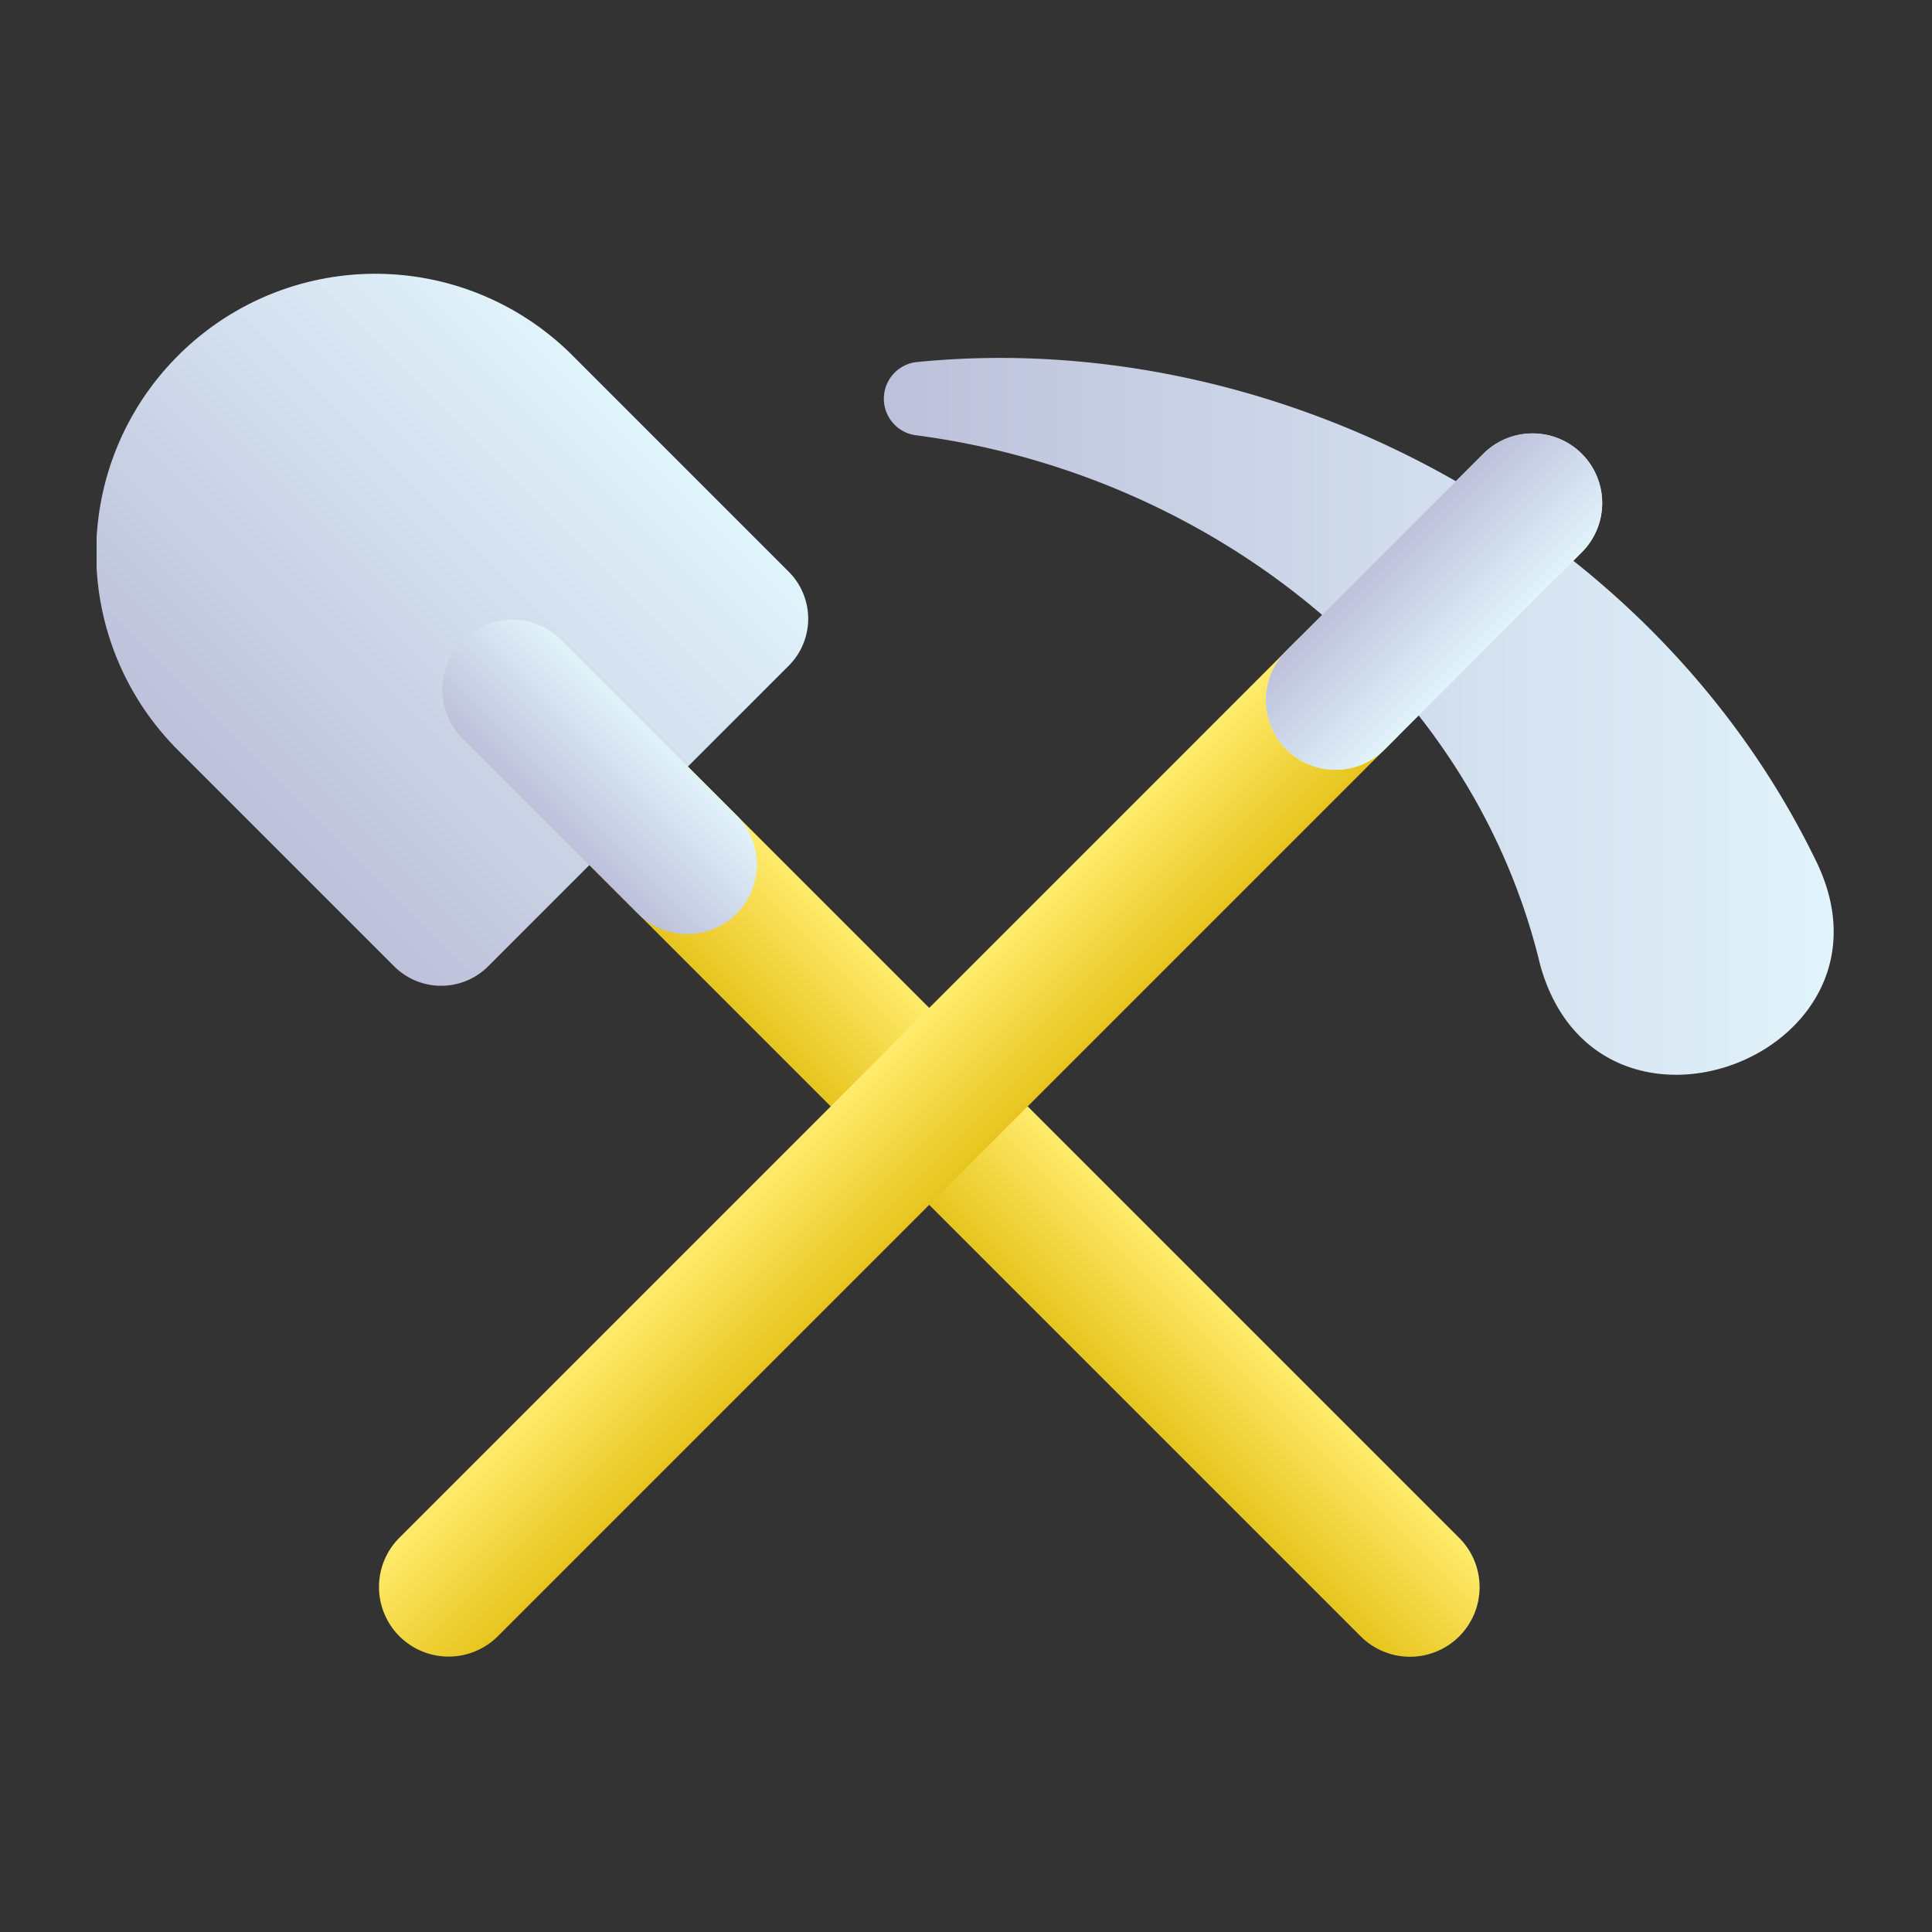 <svg width="120" height="120" fill="none" xmlns="http://www.w3.org/2000/svg"><rect width="100%" height="100%" fill="#333333" stroke="none"/><g clip-path="url(#a)"><path d="M11.074 22.075a17.31 17.31 0 0 1 24.48 0L48.989 35.51a4.13 4.13 0 0 1 0 5.84l-18.64 18.64a4.128 4.128 0 0 1-5.904-.007L11.01 46.548a17.31 17.31 0 0 1 .064-24.473Z" fill="url(#b)"/><path d="M34.875 39.763a4.327 4.327 0 0 0-6.12-.004 4.328 4.328 0 0 0 .003 6.12l55.756 55.756a4.327 4.327 0 0 0 6.12.003 4.327 4.327 0 0 0-.004-6.12L34.875 39.763Z" fill="url(#c)"/><path d="M34.866 39.759a4.327 4.327 0 0 0-6.12-.004 4.327 4.327 0 0 0 .004 6.12l10.875 10.876a4.327 4.327 0 0 0 6.12.003 4.327 4.327 0 0 0-.003-6.12L34.866 39.76Z" fill="url(#d)"/><path d="M95.67 59.96c-4.33-18.1-20.8-30.57-38.74-32.92a2.29 2.29 0 0 1 .1-4.56c22.21-2.18 45.6 10.15 55.71 30.88 6.04 12.04-13.43 19.59-17.07 6.6Z" fill="url(#e)"/><path d="M86.681 45.869a4.327 4.327 0 0 0 .004-6.12 4.327 4.327 0 0 0-6.12.003L24.81 95.508a4.328 4.328 0 0 0-.004 6.12 4.327 4.327 0 0 0 6.12-.004l55.755-55.755Z" fill="url(#f)"/><path d="M98.245 34.306a4.328 4.328 0 0 0 .004-6.12 4.328 4.328 0 0 0-6.12.004L79.896 40.423a4.327 4.327 0 0 0-.004 6.12 4.328 4.328 0 0 0 6.12-.004l12.233-12.233Z" fill="url(#g)"/><path d="M98.245 34.306a4.328 4.328 0 0 0 .004-6.12 4.328 4.328 0 0 0-6.12.004L79.896 40.423a4.327 4.327 0 0 0-.004 6.12 4.328 4.328 0 0 0 6.12-.004l12.233-12.233Z" fill="url(#h)"/></g><defs><linearGradient id="b" x1="13.11" y1="48.592" x2="37.59" y2="24.111" gradientUnits="userSpaceOnUse"><stop stop-color="#BDC1DA"/><stop offset="1" stop-color="#E1F3FB"/></linearGradient><linearGradient id="c" x1="56.633" y1="73.753" x2="62.756" y2="67.63" gradientUnits="userSpaceOnUse"><stop stop-color="#E7C51E"/><stop offset="1" stop-color="#FFEB6C"/></linearGradient><linearGradient id="d" x1="34.182" y1="51.293" x2="40.291" y2="45.184" gradientUnits="userSpaceOnUse"><stop stop-color="#BDC1DA"/><stop offset="1" stop-color="#E1F3FB"/></linearGradient><linearGradient id="e" x1="54.966" y1="44.461" x2="113.893" y2="44.461" gradientUnits="userSpaceOnUse"><stop stop-color="#BDC1DA"/><stop offset="1" stop-color="#E1F3FB"/></linearGradient><linearGradient id="f" x1="52.698" y1="67.633" x2="58.814" y2="73.75" gradientUnits="userSpaceOnUse"><stop stop-color="#FFEB6C"/><stop offset="1" stop-color="#E7C51E"/></linearGradient><linearGradient id="g" x1="-1985.59" y1="1900.34" x2="-1932.68" y2="1953.24" gradientUnits="userSpaceOnUse"><stop stop-color="#BDC1DA"/><stop offset="1" stop-color="#E1F3FB"/></linearGradient><linearGradient id="h" x1="86.033" y1="34.3" x2="92.143" y2="40.409" gradientUnits="userSpaceOnUse"><stop stop-color="#BDC1DA"/><stop offset="1" stop-color="#E1F3FB"/></linearGradient><clipPath id="a"><path fill="#fff" transform="translate(6 17)" d="M0 0h107.89v85.89H0z"/></clipPath></defs></svg>